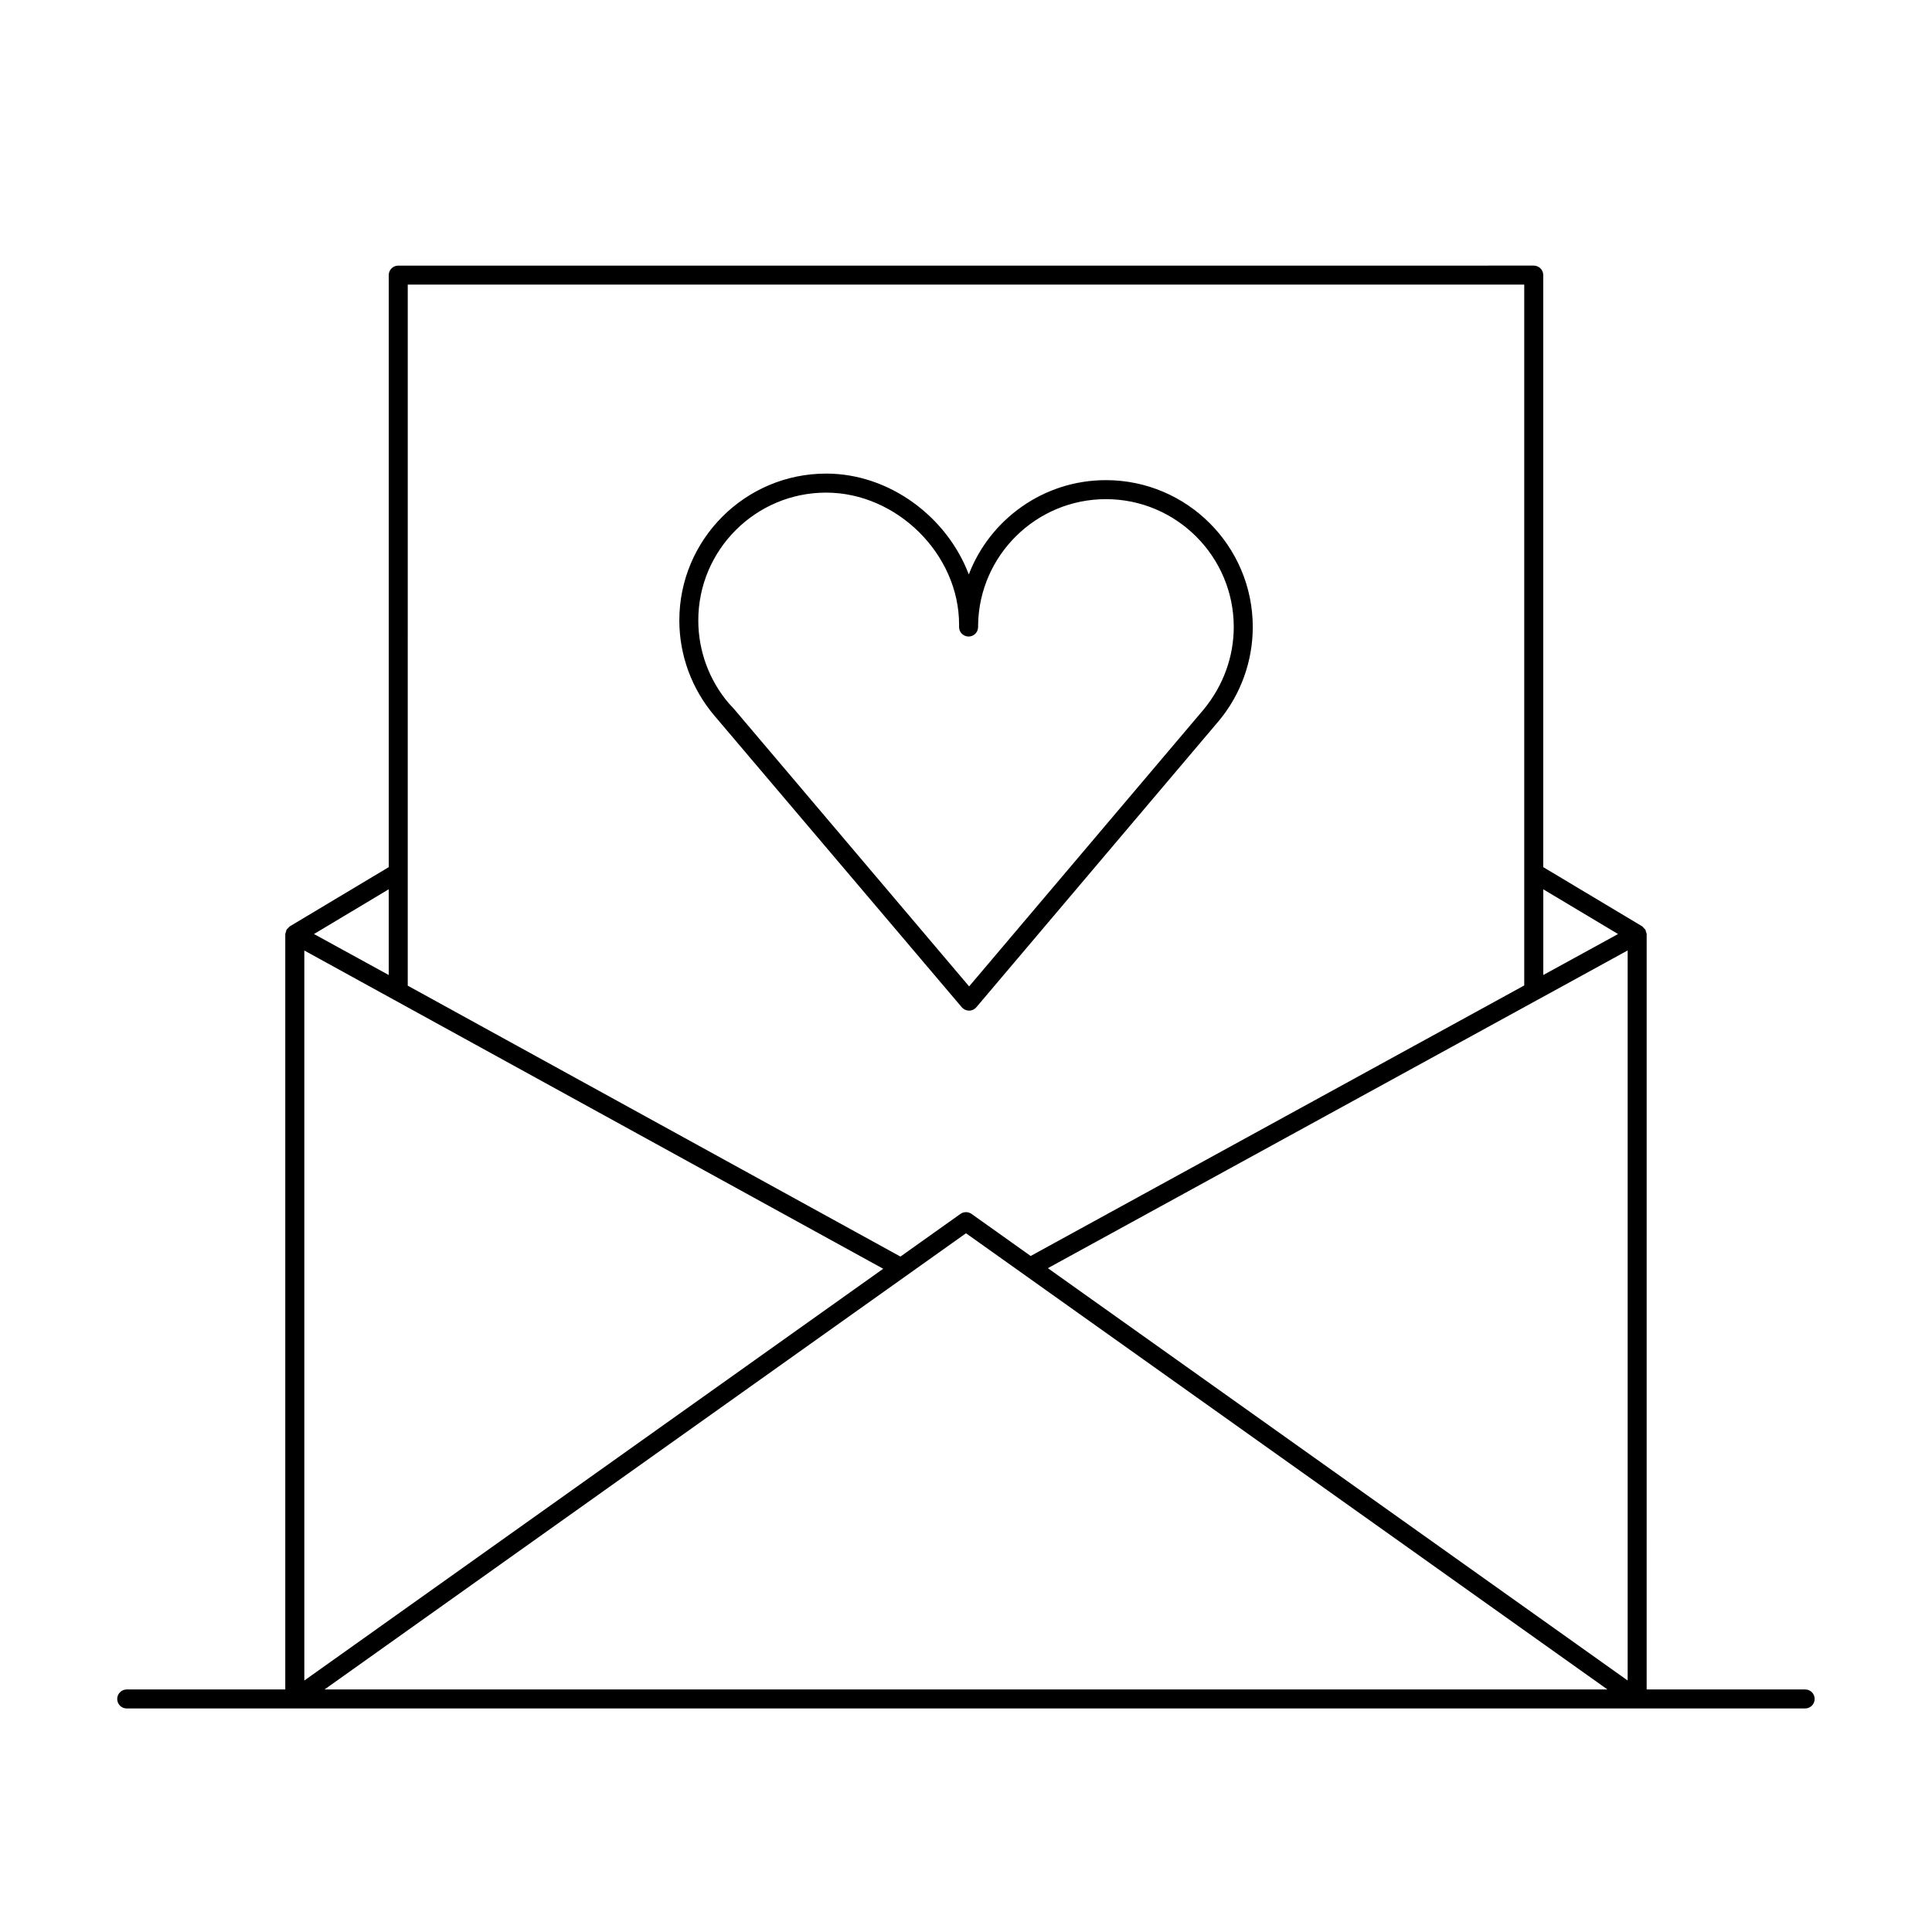 <?xml version="1.0" encoding="UTF-8"?>
<!-- Uploaded to: ICON Repo, www.iconrepo.com, Generator: ICON Repo Mixer Tools -->
<svg fill="#000000" width="800px" height="800px" version="1.1" viewBox="144 144 512 512" xmlns="http://www.w3.org/2000/svg">
 <g>
  <path d="m622.4 591.72h-42.02l0.004-200.09c0-0.281-0.121-0.535-0.211-0.785-0.051-0.141-0.039-0.312-0.121-0.441-0.09-0.172-0.273-0.273-0.402-0.422-0.16-0.172-0.281-0.383-0.492-0.516l-26.18-15.668v-156.89c0-1.391-1.129-2.519-2.519-2.519l-300.92 0.004c-1.391 0-2.519 1.129-2.519 2.519v156.89l-26.176 15.664c-0.191 0.113-0.301 0.312-0.453 0.465-0.152 0.16-0.344 0.273-0.453 0.465-0.082 0.141-0.082 0.324-0.133 0.484-0.082 0.25-0.203 0.484-0.203 0.754v200.09h-42.02c-1.391 0-2.519 1.129-2.519 2.519s1.129 2.519 2.519 2.519h444.8c1.391 0 2.519-1.129 2.519-2.519 0.008-1.391-1.113-2.519-2.504-2.519zm-70.754-182.85c0.012 0 0.02 0 0.031-0.012l19.809-10.863 3.859-2.117v193.47l-153.65-109.27zm21.152-17.344-19.809 10.863v-22.711zm-320.74-172.1h295.88v185.73l-130.8 71.691-15.68-11.156c-0.875-0.613-2.047-0.613-2.922 0l-15.91 11.316-130.57-71.793zm126 260.81-153.41 109.12v-193.46zm-131.04-100.57v22.723l-19.809-10.863zm-17 212.05 169.98-120.89 169.98 120.89z"/>
  <path d="m398.89 410.94c0.484 0.562 1.188 0.887 1.926 0.887 0.746 0 1.441-0.324 1.926-0.898l64.367-76.016c5.734-6.934 8.887-15.738 8.887-24.758 0-21.461-17.453-38.914-38.914-38.914-16.555 0-30.73 10.387-36.344 24.988-5.785-15.234-20.98-26.723-37.797-26.723-21.453 0-38.914 17.453-38.914 38.902 0 9.23 3.293 18.188 9.32 25.281zm-35.961-136.39c18.773 0 35.238 16.344 35.238 34.953v0.059 0.605c0 1.391 1.117 2.508 2.508 2.519h0.012c1.379 0 2.508-1.109 2.519-2.5v-0.555c0.281-18.438 15.367-33.352 33.875-33.352 18.68 0 33.875 15.203 33.875 33.875 0 7.848-2.742 15.508-7.981 21.875l-62.148 73.375-62.242-73.445-1.461-1.59c-5.211-6.117-8.07-13.914-8.07-21.957-0.004-18.668 15.191-33.863 33.875-33.863z"/>
 </g>
</svg>